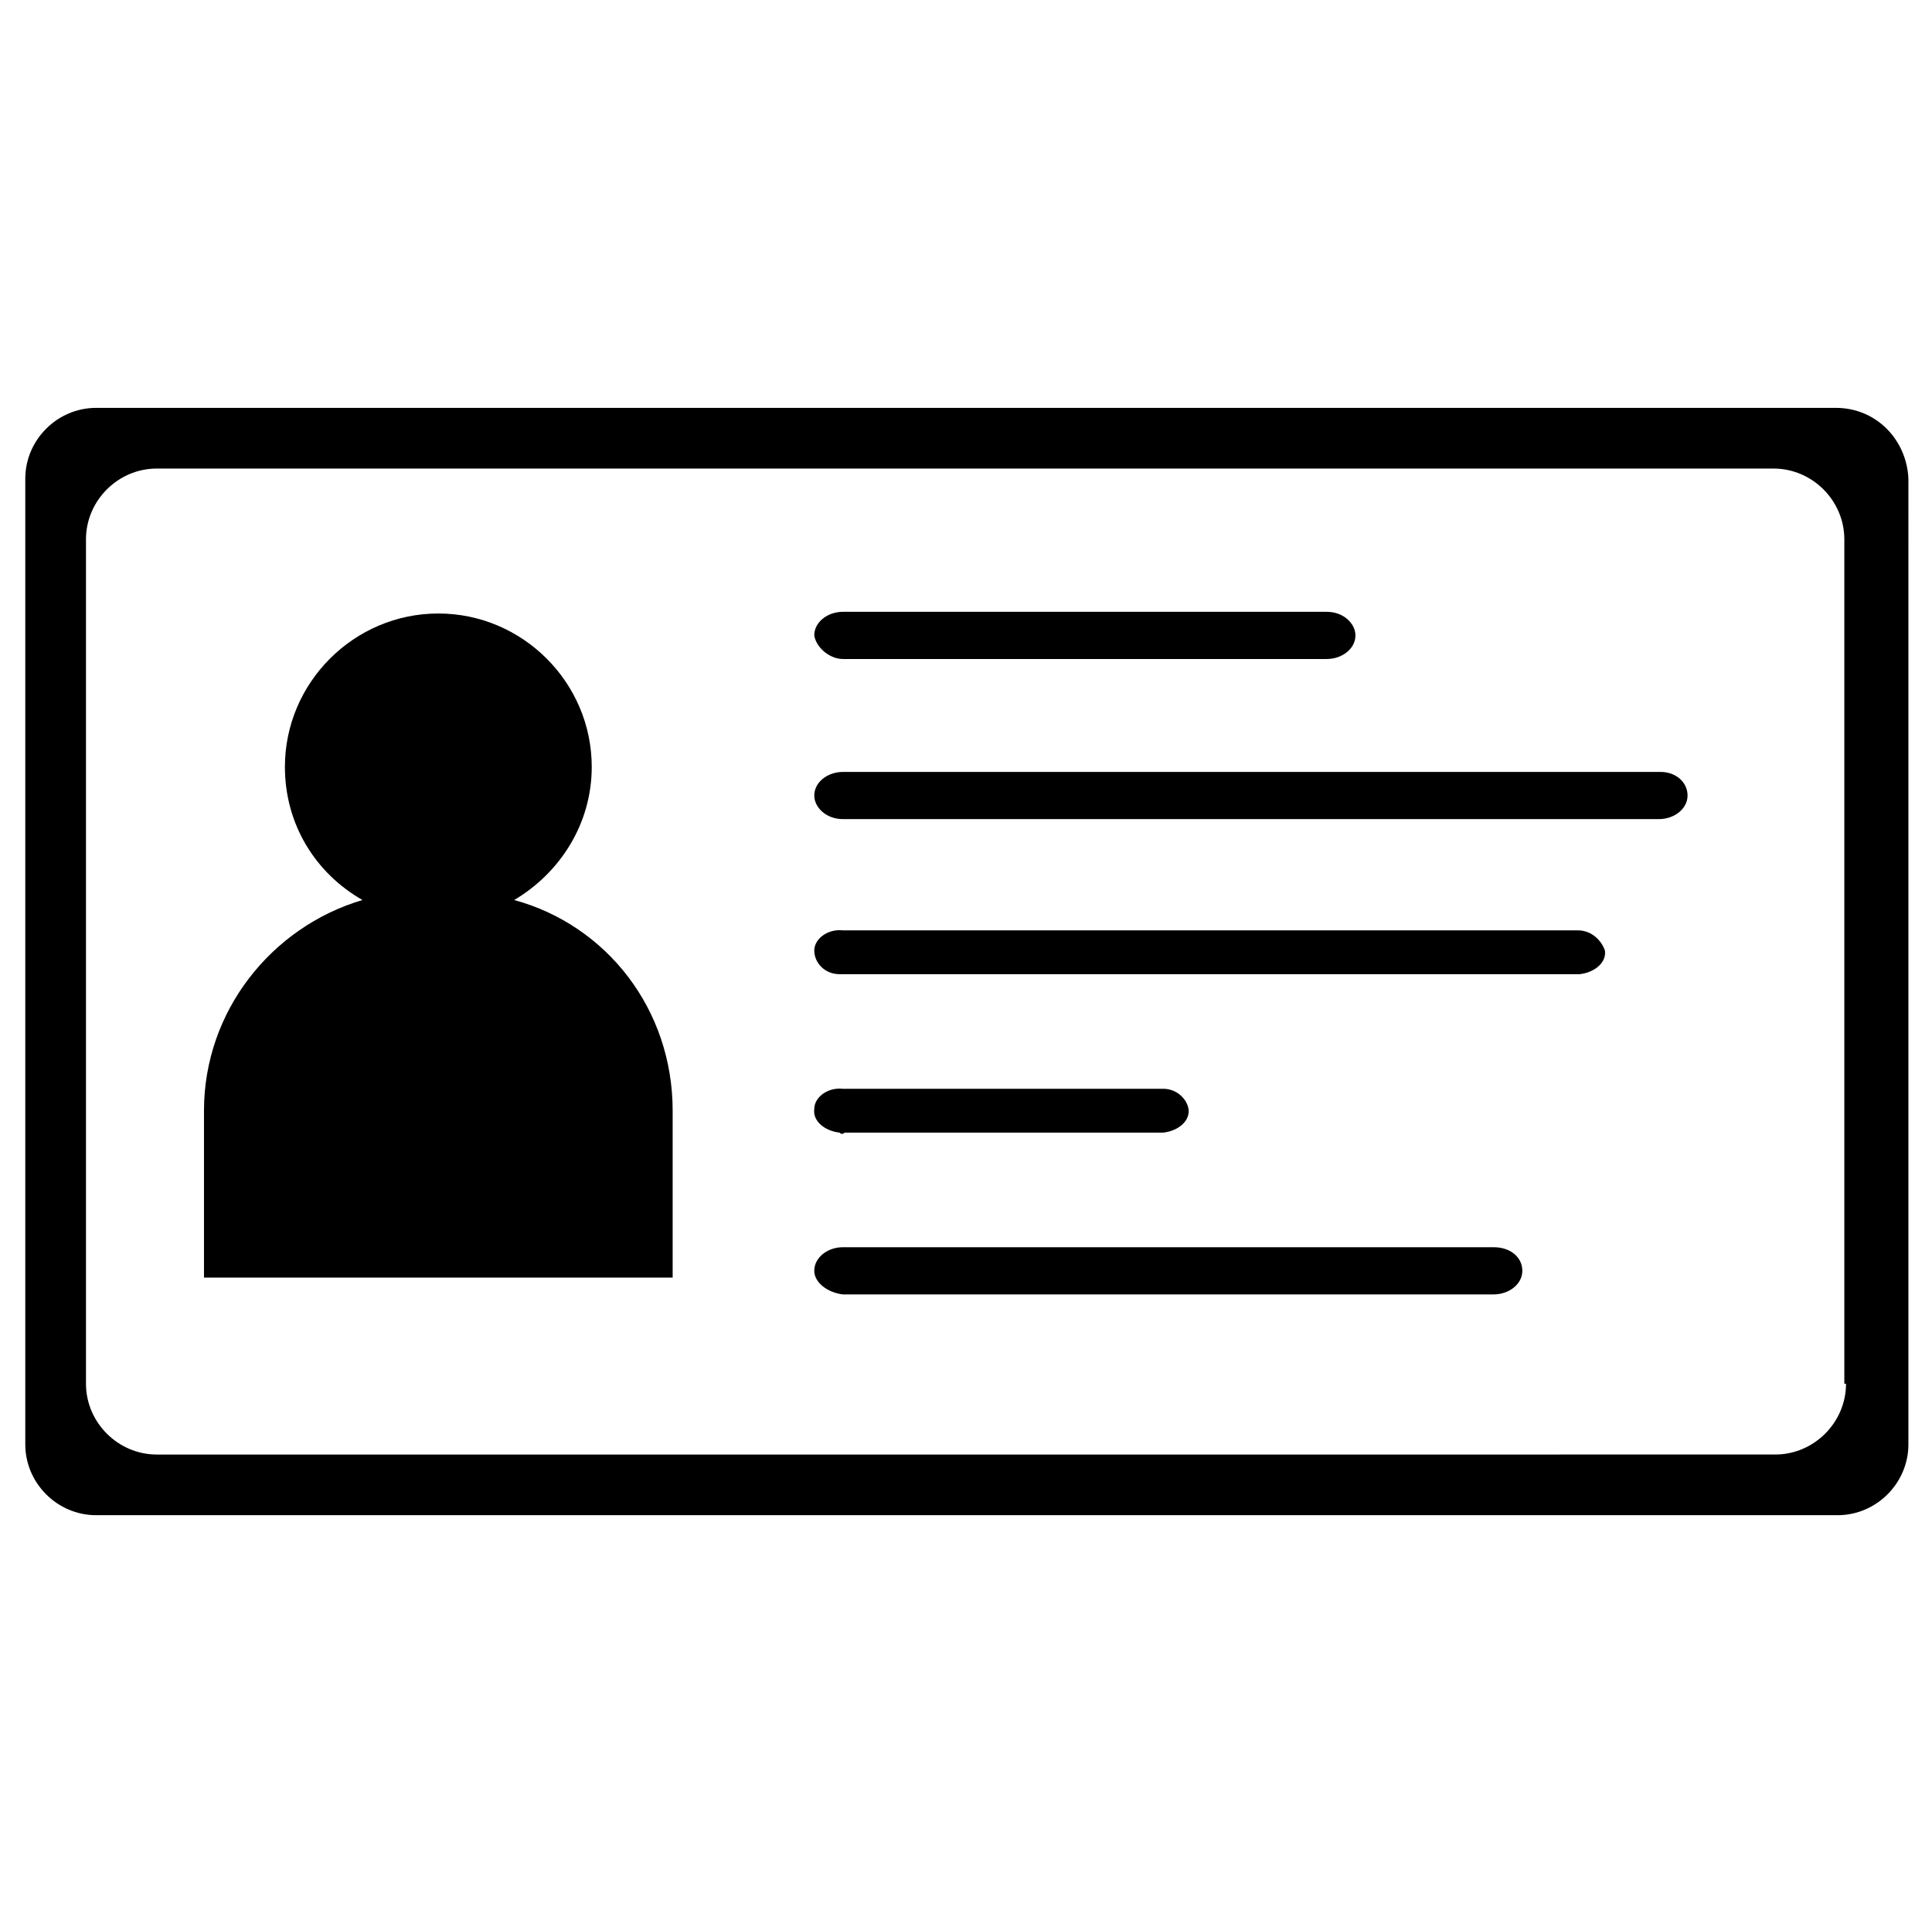 <?xml version="1.0" encoding="utf-8"?>
<!-- Generator: Adobe Illustrator 25.2.1, SVG Export Plug-In . SVG Version: 6.00 Build 0)  -->
<svg version="1.1" id="Camada_1" xmlns="http://www.w3.org/2000/svg" xmlns:xlink="http://www.w3.org/1999/xlink" x="0px" y="0px"
	 viewBox="0 0 114.6 114.1" style="enable-background:new 0 0 114.6 114.1;" xml:space="preserve">
<style type="text/css">
	.st0{fill:#000;}
</style>
<g id="Camada_2_1_">
	<g>
		<path class="st0" d="M50,39.1h28.7c0.9,0,1.7-0.6,1.7-1.4c0-0.7-0.7-1.4-1.7-1.4H50c-0.9,0-1.7,0.6-1.7,1.4
			C48.4,38.4,49.2,39.1,50,39.1z"/>
		<path class="st0" d="M98.5,45.8H50c-0.9,0-1.7,0.6-1.7,1.4c0,0.7,0.7,1.4,1.7,1.4h48.4c0.9,0,1.7-0.6,1.7-1.4S99.4,45.8,98.5,45.8
			z"/>
		<path class="st0" d="M93.6,55.2H50c-0.9-0.1-1.7,0.5-1.7,1.2s0.6,1.4,1.5,1.4c0.1,0,0.2,0,0.3,0h43.6c0.9-0.1,1.6-0.7,1.5-1.4
			C95,55.8,94.4,55.2,93.6,55.2z"/>
		<path class="st0" d="M49.8,67.2c0.1,0.1,0.2,0.1,0.3,0h18.9c0.9-0.1,1.6-0.7,1.5-1.4c-0.1-0.6-0.7-1.2-1.5-1.2H50
			c-0.9-0.1-1.7,0.5-1.7,1.2C48.2,66.5,48.9,67.1,49.8,67.2z"/>
		<path class="st0" d="M88.6,74H50c-0.9,0-1.7,0.6-1.7,1.4c0,0.7,0.8,1.3,1.7,1.4h38.6c0.9,0,1.7-0.6,1.7-1.4
			C90.3,74.6,89.6,74,88.6,74z"/>
		<path class="st0" d="M108.9,24.2H5.7c-2.3,0-4.2,1.9-4.2,4.2v57.3c0,2.3,1.9,4.2,4.2,4.2h103.3c2.3,0,4.2-1.9,4.2-4.2V28.4
			C113.1,26.1,111.3,24.2,108.9,24.2z M109.5,82.1c0,2.3-1.9,4.2-4.2,4.2H9.3c-2.3,0-4.2-1.9-4.2-4.2V32c0-2.3,1.9-4.2,4.2-4.2h95.9
			c2.3,0,4.2,1.9,4.2,4.2V82.1z"/>
		<path class="st0" d="M30.5,53.4c2.7-1.6,4.6-4.5,4.6-7.9c0-5-4.1-9.1-9.1-9.1c-5,0-9.1,4.1-9.1,9.1c0,3.4,1.8,6.3,4.6,7.9
			c-5.4,1.6-9.4,6.6-9.4,12.5v9.9h27.8v-9.9C39.9,59.9,36,54.9,30.5,53.4z"/>
	</g>
</g>
</svg>
